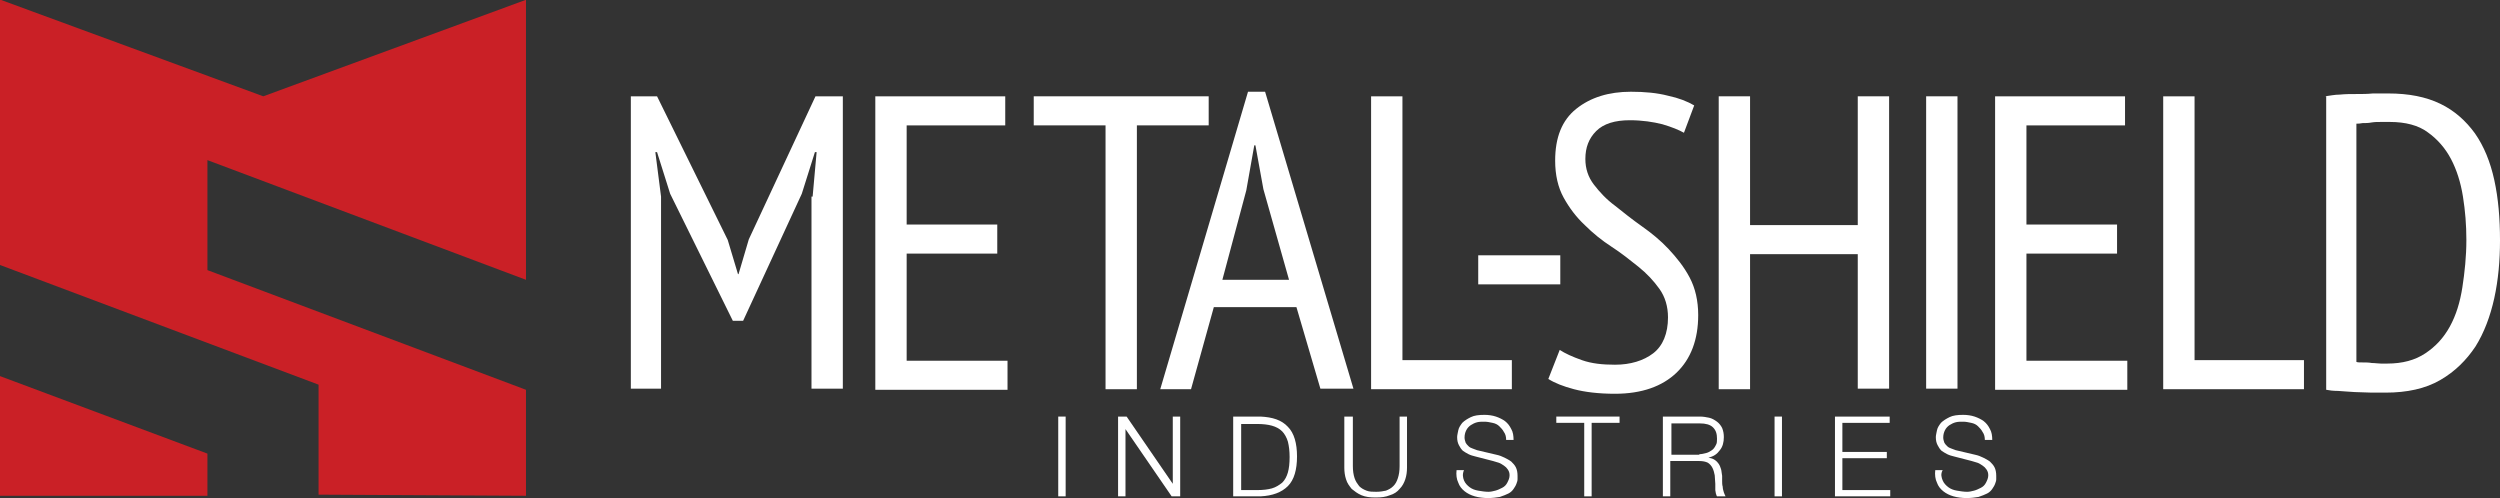 <?xml version="1.0" encoding="utf-8"?>
<!-- Generator: Adobe Illustrator 23.0.3, SVG Export Plug-In . SVG Version: 6.00 Build 0)  -->
<svg version="1.1" id="Layer_1" xmlns="http://www.w3.org/2000/svg" xmlns:xlink="http://www.w3.org/1999/xlink" x="0px" y="0px"
	 viewBox="0 0 438.7 87.4" style="enable-background:new 0 0 438.7 87.4;" xml:space="preserve">
<rect x="0" y="0" width="438.7" height="87.4" fill="#333333" stroke="none"/>
<style type="text/css">
	.st0{fill:#FFFFFF;}
	.st1{fill:#CA2026;}
</style>
<g>
	<path class="st0" d="M142.6,34.5l0.7-7.8H143l-2.3,7.3l-10.3,22.3h-1.8L117.6,34l-2.3-7.3H115l1,7.8v33.7h-5.3V16.9h4.6l12.4,25.2
		l1.8,6h0.1l1.8-6.1l11.7-25.1h4.8v51.3h-5.5V34.5z"/>
	<path class="st0" d="M153.6,16.9h22.8V22h-17.3v17.4H175v5.1h-15.9v18.8h17.7v5.1h-23.2V16.9z"/>
	<path class="st0" d="M212.1,22h-12.6v46.3H194V22h-12.6v-5.1h30.7V22z"/>
	<path class="st0" d="M227.5,53.9h-14.5L209,68.3h-5.4L219,16.1h3l15.5,52.1h-5.8L227.5,53.9z M214.5,49.1h11.7l-4.5-15.9l-1.4-7.7
		h-0.2l-1.4,7.9L214.5,49.1z"/>
	<path class="st0" d="M265.3,68.3h-24.7V16.9h5.5v46.3h19.2V68.3z"/>
	<path class="st0" d="M259.4,44.8h14.4v5.1h-14.4V44.8z"/>
	<path class="st0" d="M273.7,61.4c0.9,0.6,2.2,1.2,3.9,1.8c1.7,0.6,3.6,0.8,5.8,0.8c2.7,0,5-0.7,6.7-2c1.7-1.3,2.6-3.5,2.6-6.3
		c0-1.9-0.5-3.6-1.5-5c-1-1.4-2.2-2.7-3.7-3.9c-1.5-1.2-3-2.4-4.7-3.5c-1.7-1.1-3.3-2.4-4.7-3.8c-1.5-1.4-2.7-3-3.7-4.8
		c-1-1.8-1.5-4-1.5-6.5c0-4.1,1.2-7.1,3.7-9.1c2.5-2,5.7-3,9.6-3c2.4,0,4.6,0.2,6.5,0.7c1.9,0.4,3.4,1,4.6,1.7l-1.8,4.8
		c-0.9-0.5-2.1-1-3.8-1.5c-1.6-0.4-3.5-0.7-5.7-0.7c-2.6,0-4.6,0.6-5.9,1.9c-1.3,1.3-1.9,2.9-1.9,4.9c0,1.7,0.5,3.2,1.5,4.5
		c1,1.3,2.2,2.6,3.7,3.7c1.5,1.2,3,2.4,4.7,3.6s3.3,2.5,4.7,4s2.7,3.1,3.7,5c1,1.9,1.5,4.1,1.5,6.6c0,4.3-1.3,7.7-3.8,10.1
		c-2.5,2.4-6.1,3.7-10.8,3.7c-2.9,0-5.3-0.3-7.2-0.8c-1.9-0.5-3.4-1.1-4.5-1.8L273.7,61.4z"/>
	<path class="st0" d="M326,44.6h-18.9v23.7h-5.5V16.9h5.5v22.6H326V16.9h5.5v51.3H326V44.6z"/>
	<path class="st0" d="M338,16.9h5.5v51.3H338V16.9z"/>
	<path class="st0" d="M350.1,16.9h22.8V22h-17.3v17.4h15.9v5.1h-15.9v18.8h17.7v5.1h-23.2V16.9z"/>
	<path class="st0" d="M404.3,68.3h-24.7V16.9h5.5v46.3h19.2V68.3z"/>
	<path class="st0" d="M408,16.9c0.8-0.1,1.7-0.3,2.6-0.3c1-0.1,1.9-0.1,2.9-0.1c1,0,1.9,0,2.9-0.1c1,0,1.8,0,2.7,0
		c3.6,0,6.6,0.6,9.1,1.8c2.5,1.2,4.5,3,6.1,5.2c1.6,2.3,2.7,5,3.4,8.2c0.7,3.2,1,6.7,1,10.6c0,3.5-0.3,6.9-1,10.1
		c-0.7,3.2-1.8,6.1-3.3,8.5c-1.6,2.4-3.6,4.4-6.2,5.9c-2.6,1.5-5.8,2.2-9.6,2.2c-0.6,0-1.4,0-2.4,0c-1,0-2-0.1-3-0.1
		c-1.1-0.1-2-0.1-2.9-0.2c-0.9,0-1.6-0.1-2.1-0.2V16.9z M419.4,21.4c-0.5,0-1,0-1.6,0s-1.1,0-1.7,0.1c-0.5,0.1-1,0.1-1.5,0.1
		c-0.5,0.1-0.8,0.1-1.1,0.1v41.8c0.2,0.1,0.5,0.1,1.1,0.1c0.5,0,1.1,0,1.6,0.1c0.6,0,1.1,0.1,1.6,0.1c0.5,0,0.9,0,1.1,0
		c2.7,0,4.9-0.6,6.7-1.8c1.8-1.2,3.2-2.7,4.3-4.7c1.1-2,1.8-4.3,2.2-6.9c0.4-2.6,0.7-5.4,0.7-8.3c0-2.6-0.2-5.1-0.6-7.6
		c-0.4-2.5-1.1-4.7-2.1-6.6c-1-1.9-2.4-3.5-4.1-4.7C424.4,22,422.1,21.4,419.4,21.4z"/>
</g>
<g>
	<path class="st0" d="M187,73.1v14h-1.3v-14H187z"/>
	<path class="st0" d="M197.7,73.1l8.1,11.8h0V73.1h1.3v14h-1.5l-8.1-11.8h0v11.8h-1.3v-14H197.7z"/>
	<path class="st0" d="M221.2,73.1c2.1,0.1,3.7,0.6,4.8,1.8c1.1,1.1,1.6,2.9,1.6,5.2c0,2.3-0.5,4.1-1.6,5.2c-1.1,1.1-2.7,1.7-4.8,1.8
		h-4.8v-14H221.2z M220.6,86c1,0,1.9-0.1,2.6-0.3c0.7-0.2,1.3-0.6,1.8-1c0.5-0.5,0.8-1.1,1-1.8s0.3-1.6,0.3-2.7c0-1-0.1-1.9-0.3-2.7
		c-0.2-0.7-0.6-1.4-1-1.8c-0.5-0.5-1.1-0.8-1.8-1s-1.6-0.3-2.6-0.3h-2.8V86H220.6z"/>
	<path class="st0" d="M237.4,73.1v8.7c0,0.8,0.1,1.5,0.3,2.1c0.2,0.6,0.5,1,0.8,1.4c0.4,0.4,0.8,0.6,1.3,0.8
		c0.5,0.2,1.1,0.2,1.7,0.2c0.7,0,1.2-0.1,1.7-0.2c0.5-0.2,0.9-0.4,1.3-0.8s0.6-0.8,0.8-1.4c0.2-0.6,0.3-1.3,0.3-2.1v-8.7h1.3v9
		c0,0.7-0.1,1.4-0.3,2c-0.2,0.6-0.5,1.2-1,1.7c-0.4,0.5-1,0.9-1.7,1.1c-0.7,0.3-1.5,0.4-2.5,0.4c-1,0-1.8-0.1-2.5-0.4
		c-0.7-0.3-1.2-0.7-1.7-1.1c-0.4-0.5-0.8-1-1-1.7c-0.2-0.6-0.3-1.3-0.3-2v-9H237.4z"/>
	<path class="st0" d="M256.9,84.3c0.2,0.5,0.6,0.9,1,1.2c0.4,0.3,0.9,0.5,1.5,0.6s1.2,0.2,1.8,0.2c0.4,0,0.8-0.1,1.2-0.2
		c0.4-0.1,0.8-0.3,1.2-0.5c0.4-0.2,0.7-0.5,0.9-0.9c0.2-0.4,0.4-0.8,0.4-1.3c0-0.4-0.1-0.7-0.3-1c-0.2-0.3-0.4-0.5-0.7-0.7
		c-0.3-0.2-0.6-0.4-0.9-0.5c-0.3-0.1-0.7-0.2-1-0.3l-3.1-0.8c-0.4-0.1-0.8-0.2-1.2-0.4c-0.4-0.2-0.7-0.4-1-0.6
		c-0.3-0.3-0.5-0.6-0.7-1c-0.2-0.4-0.3-0.8-0.3-1.4c0-0.3,0.1-0.7,0.2-1.2c0.1-0.5,0.4-0.9,0.7-1.3c0.4-0.4,0.9-0.7,1.5-1
		c0.6-0.3,1.4-0.4,2.4-0.4c0.7,0,1.4,0.1,2,0.3c0.6,0.2,1.2,0.5,1.6,0.8c0.5,0.4,0.8,0.8,1.1,1.4c0.3,0.5,0.4,1.2,0.4,1.9h-1.3
		c0-0.5-0.1-1-0.4-1.4c-0.2-0.4-0.5-0.7-0.8-1c-0.3-0.3-0.7-0.5-1.2-0.6c-0.5-0.1-0.9-0.2-1.4-0.2c-0.5,0-0.9,0-1.3,0.1
		c-0.4,0.1-0.8,0.3-1.1,0.5c-0.3,0.2-0.6,0.5-0.8,0.9c-0.2,0.4-0.3,0.8-0.3,1.3c0,0.3,0.1,0.6,0.2,0.9c0.1,0.2,0.3,0.4,0.5,0.6
		c0.2,0.2,0.4,0.3,0.7,0.4c0.3,0.1,0.5,0.2,0.8,0.3l3.4,0.8c0.5,0.1,1,0.3,1.4,0.5c0.4,0.2,0.8,0.4,1.2,0.7c0.3,0.3,0.6,0.6,0.8,1
		c0.2,0.4,0.3,0.9,0.3,1.5c0,0.2,0,0.4,0,0.6c0,0.3-0.1,0.5-0.2,0.8c-0.1,0.3-0.3,0.6-0.5,0.9c-0.2,0.3-0.5,0.6-0.9,0.8
		c-0.4,0.2-0.9,0.4-1.5,0.6c-0.6,0.1-1.3,0.2-2.1,0.2c-0.8,0-1.6-0.1-2.3-0.3c-0.7-0.2-1.3-0.5-1.8-0.9c-0.5-0.4-0.9-0.9-1.1-1.5
		c-0.3-0.6-0.4-1.4-0.3-2.2h1.3C256.6,83.2,256.7,83.8,256.9,84.3z"/>
	<path class="st0" d="M284.2,73.1v1.1h-4.9v12.9H278V74.2h-4.9v-1.1H284.2z"/>
	<path class="st0" d="M298.3,73.1c0.6,0,1.1,0.1,1.6,0.2c0.5,0.1,1,0.4,1.4,0.7c0.4,0.3,0.7,0.7,0.9,1.1c0.2,0.5,0.3,1,0.3,1.6
		c0,0.9-0.2,1.7-0.7,2.3c-0.5,0.7-1.1,1.1-2,1.3v0c0.5,0.1,0.8,0.2,1.1,0.4c0.3,0.2,0.5,0.4,0.7,0.7c0.2,0.3,0.3,0.6,0.4,0.9
		s0.1,0.7,0.2,1.2c0,0.2,0,0.5,0,0.9c0,0.3,0,0.7,0.1,1c0,0.3,0.1,0.7,0.2,1c0.1,0.3,0.2,0.5,0.3,0.7h-1.5c-0.1-0.1-0.1-0.3-0.2-0.5
		c0-0.2-0.1-0.4-0.1-0.6c0-0.2,0-0.4,0-0.6c0-0.2,0-0.4,0-0.5c0-0.5-0.1-1-0.1-1.5c-0.1-0.5-0.2-0.9-0.4-1.3
		c-0.2-0.4-0.5-0.7-0.8-0.9c-0.4-0.2-0.9-0.3-1.5-0.3h-5.1v6.2h-1.3v-14H298.3z M298.2,79.7c0.4,0,0.8-0.1,1.2-0.2
		c0.4-0.1,0.7-0.3,1-0.5c0.3-0.2,0.5-0.5,0.7-0.9c0.2-0.3,0.2-0.7,0.2-1.1c0-0.9-0.2-1.5-0.7-2c-0.5-0.5-1.3-0.7-2.3-0.7h-5v5.5
		H298.2z"/>
	<path class="st0" d="M312.7,73.1v14h-1.3v-14H312.7z"/>
	<path class="st0" d="M331.6,73.1v1.1h-8.3v5.1h7.8v1.1h-7.8V86h8.4v1.1H322v-14H331.6z"/>
	<path class="st0" d="M340.9,84.3c0.2,0.5,0.6,0.9,1,1.2c0.4,0.3,0.9,0.5,1.5,0.6s1.2,0.2,1.8,0.2c0.4,0,0.8-0.1,1.2-0.2
		c0.4-0.1,0.8-0.3,1.2-0.5c0.4-0.2,0.7-0.5,0.9-0.9s0.4-0.8,0.4-1.3c0-0.4-0.1-0.7-0.3-1c-0.2-0.3-0.4-0.5-0.7-0.7
		c-0.3-0.2-0.6-0.4-0.9-0.5c-0.3-0.1-0.7-0.2-1-0.3l-3.1-0.8c-0.4-0.1-0.8-0.2-1.2-0.4c-0.4-0.2-0.7-0.4-1-0.6
		c-0.3-0.3-0.5-0.6-0.7-1c-0.2-0.4-0.3-0.8-0.3-1.4c0-0.3,0.1-0.7,0.2-1.2c0.1-0.5,0.4-0.9,0.7-1.3c0.4-0.4,0.9-0.7,1.5-1
		c0.6-0.3,1.4-0.4,2.4-0.4c0.7,0,1.4,0.1,2,0.3c0.6,0.2,1.2,0.5,1.6,0.8c0.5,0.4,0.8,0.8,1.1,1.4c0.3,0.5,0.4,1.2,0.4,1.9h-1.3
		c0-0.5-0.1-1-0.4-1.4c-0.2-0.4-0.5-0.7-0.8-1c-0.3-0.3-0.7-0.5-1.2-0.6c-0.5-0.1-0.9-0.2-1.4-0.2c-0.5,0-0.9,0-1.3,0.1
		c-0.4,0.1-0.8,0.3-1.1,0.5c-0.3,0.2-0.6,0.5-0.8,0.9c-0.2,0.4-0.3,0.8-0.3,1.3c0,0.3,0.1,0.6,0.2,0.9c0.1,0.2,0.3,0.4,0.5,0.6
		s0.4,0.3,0.7,0.4c0.3,0.1,0.5,0.2,0.8,0.3l3.4,0.8c0.5,0.1,1,0.3,1.4,0.5c0.4,0.2,0.8,0.4,1.2,0.7c0.3,0.3,0.6,0.6,0.8,1
		c0.2,0.4,0.3,0.9,0.3,1.5c0,0.2,0,0.4,0,0.6c0,0.3-0.1,0.5-0.2,0.8c-0.1,0.3-0.3,0.6-0.5,0.9c-0.2,0.3-0.5,0.6-0.9,0.8
		c-0.4,0.2-0.9,0.4-1.5,0.6c-0.6,0.1-1.3,0.2-2.1,0.2c-0.8,0-1.6-0.1-2.3-0.3c-0.7-0.2-1.3-0.5-1.8-0.9c-0.5-0.4-0.9-0.9-1.1-1.5
		c-0.3-0.6-0.4-1.4-0.3-2.2h1.3C340.5,83.2,340.7,83.8,340.9,84.3z"/>
</g>
<g>
	<polygon class="st1" points="36.4,79.6 0,66 0,87 36.4,87 	"/>
	<polygon class="st1" points="92.3,49.1 92.3,0 92.2,0 46.2,16.9 0.2,0 0,0 0,46.5 55.9,67.5 55.9,86.8 55.9,86.8 92.3,87 
		92.3,68.4 36.4,47.4 36.4,28.1 	"/>
</g>
</svg>
